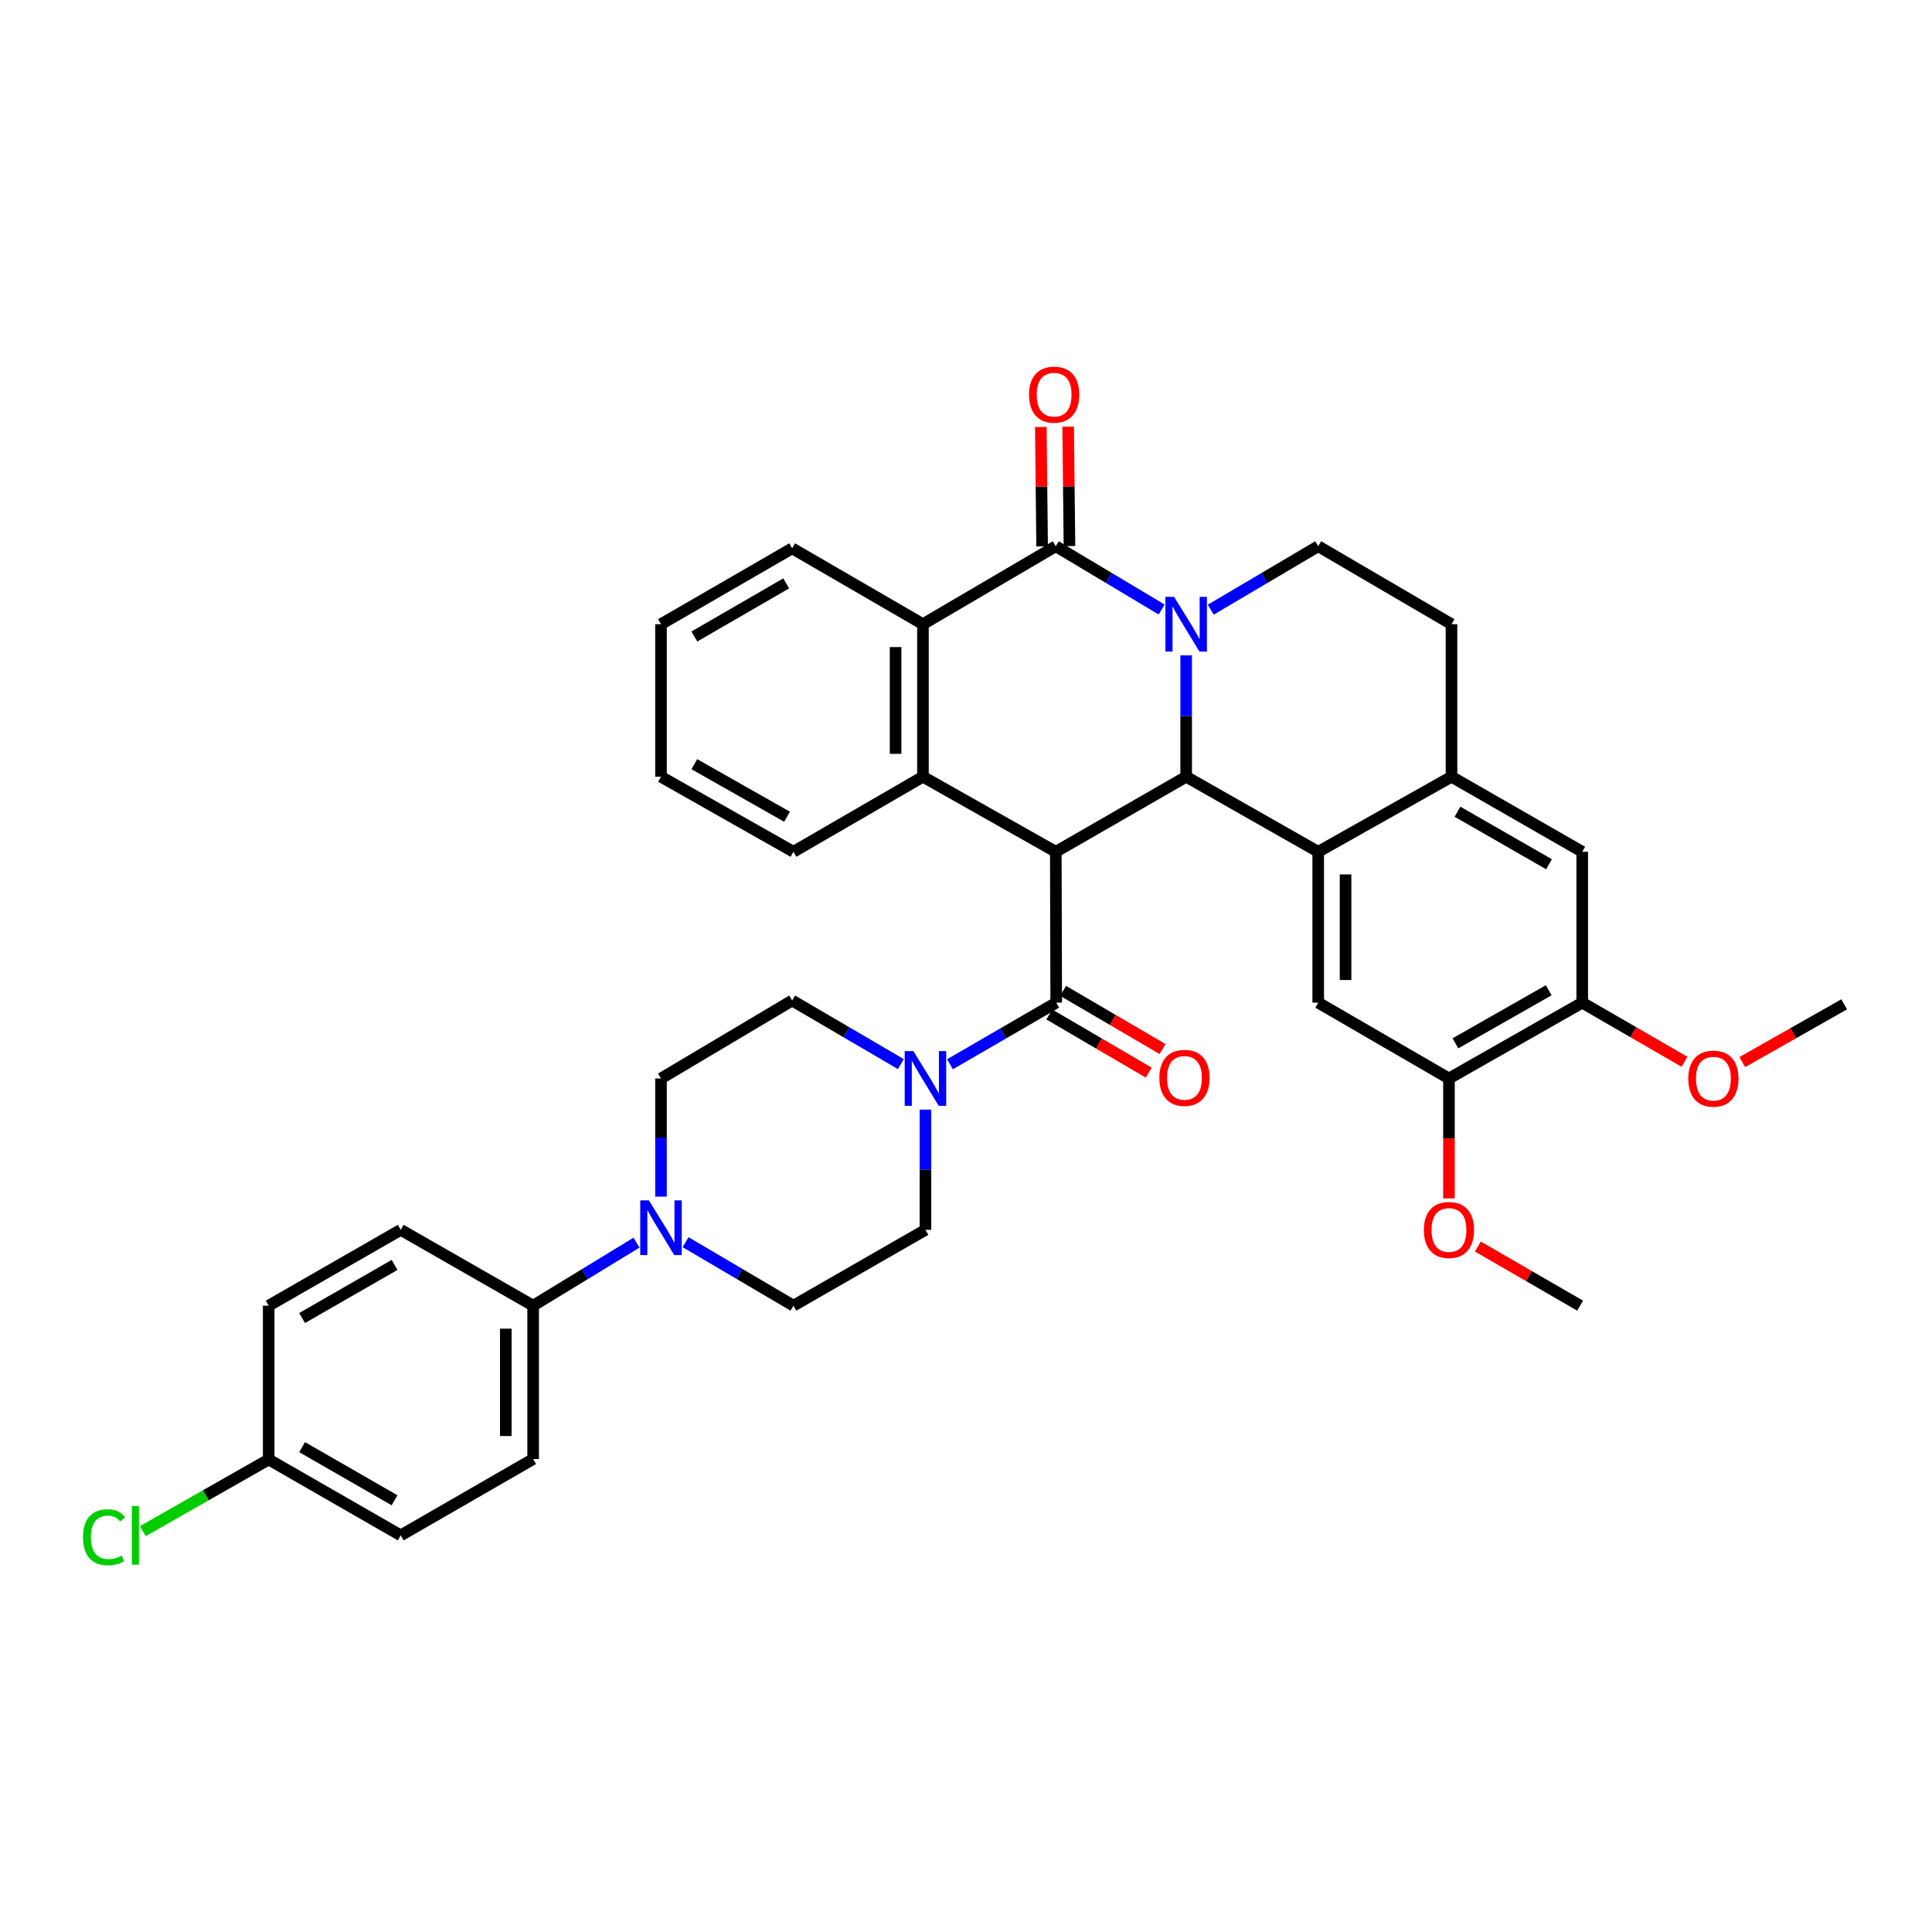 <?xml version='1.0' encoding='iso-8859-1'?>
<svg version='1.1' baseProfile='full'
              xmlns='http://www.w3.org/2000/svg'
                      xmlns:rdkit='http://www.rdkit.org/xml'
                      xmlns:xlink='http://www.w3.org/1999/xlink'
                  xml:space='preserve'
width='1000px' height='1000px' viewBox='0 0 1000 1000'>
<!-- END OF HEADER -->
<rect style='opacity:1.0;fill:#FFFFFF;stroke:none' width='1000' height='1000' x='0' y='0'> </rect>
<path class='bond-1' d='M 613.962,339.216 L 613.962,370.625' style='fill:none;fill-rule:evenodd;stroke:#0000FF;stroke-width:6px;stroke-linecap:butt;stroke-linejoin:miter;stroke-opacity:1' />
<path class='bond-1' d='M 613.962,370.625 L 613.962,402.034' style='fill:none;fill-rule:evenodd;stroke:#000000;stroke-width:6px;stroke-linecap:butt;stroke-linejoin:miter;stroke-opacity:1' />
<path class='bond-2' d='M 601.256,315.484 L 573.867,299.104' style='fill:none;fill-rule:evenodd;stroke:#0000FF;stroke-width:6px;stroke-linecap:butt;stroke-linejoin:miter;stroke-opacity:1' />
<path class='bond-2' d='M 573.867,299.104 L 546.477,282.725' style='fill:none;fill-rule:evenodd;stroke:#000000;stroke-width:6px;stroke-linecap:butt;stroke-linejoin:miter;stroke-opacity:1' />
<path class='bond-11' d='M 626.686,315.568 L 654.495,299.147' style='fill:none;fill-rule:evenodd;stroke:#0000FF;stroke-width:6px;stroke-linecap:butt;stroke-linejoin:miter;stroke-opacity:1' />
<path class='bond-11' d='M 654.495,299.147 L 682.304,282.725' style='fill:none;fill-rule:evenodd;stroke:#000000;stroke-width:6px;stroke-linecap:butt;stroke-linejoin:miter;stroke-opacity:1' />
<path class='bond-0' d='M 546.477,440.881 L 613.962,402.034' style='fill:none;fill-rule:evenodd;stroke:#000000;stroke-width:6px;stroke-linecap:butt;stroke-linejoin:miter;stroke-opacity:1' />
<path class='bond-4' d='M 546.477,440.881 L 546.698,518.975' style='fill:none;fill-rule:evenodd;stroke:#000000;stroke-width:6px;stroke-linecap:butt;stroke-linejoin:miter;stroke-opacity:1' />
<path class='bond-38' d='M 546.477,440.881 L 477.711,402.034' style='fill:none;fill-rule:evenodd;stroke:#000000;stroke-width:6px;stroke-linecap:butt;stroke-linejoin:miter;stroke-opacity:1' />
<path class='bond-3' d='M 613.962,402.034 L 682.304,440.881' style='fill:none;fill-rule:evenodd;stroke:#000000;stroke-width:6px;stroke-linecap:butt;stroke-linejoin:miter;stroke-opacity:1' />
<path class='bond-6' d='M 546.477,282.725 L 477.711,323.082' style='fill:none;fill-rule:evenodd;stroke:#000000;stroke-width:6px;stroke-linecap:butt;stroke-linejoin:miter;stroke-opacity:1' />
<path class='bond-16' d='M 553.556,282.648 L 553.218,251.742' style='fill:none;fill-rule:evenodd;stroke:#000000;stroke-width:6px;stroke-linecap:butt;stroke-linejoin:miter;stroke-opacity:1' />
<path class='bond-16' d='M 553.218,251.742 L 552.881,220.836' style='fill:none;fill-rule:evenodd;stroke:#FF0000;stroke-width:6px;stroke-linecap:butt;stroke-linejoin:miter;stroke-opacity:1' />
<path class='bond-16' d='M 539.399,282.802 L 539.062,251.897' style='fill:none;fill-rule:evenodd;stroke:#000000;stroke-width:6px;stroke-linecap:butt;stroke-linejoin:miter;stroke-opacity:1' />
<path class='bond-16' d='M 539.062,251.897 L 538.724,220.991' style='fill:none;fill-rule:evenodd;stroke:#FF0000;stroke-width:6px;stroke-linecap:butt;stroke-linejoin:miter;stroke-opacity:1' />
<path class='bond-9' d='M 682.304,440.881 L 682.304,518.975' style='fill:none;fill-rule:evenodd;stroke:#000000;stroke-width:6px;stroke-linecap:butt;stroke-linejoin:miter;stroke-opacity:1' />
<path class='bond-9' d='M 696.461,452.595 L 696.461,507.261' style='fill:none;fill-rule:evenodd;stroke:#000000;stroke-width:6px;stroke-linecap:butt;stroke-linejoin:miter;stroke-opacity:1' />
<path class='bond-37' d='M 682.304,440.881 L 751.29,402.034' style='fill:none;fill-rule:evenodd;stroke:#000000;stroke-width:6px;stroke-linecap:butt;stroke-linejoin:miter;stroke-opacity:1' />
<path class='bond-7' d='M 546.698,518.975 L 519.205,534.918' style='fill:none;fill-rule:evenodd;stroke:#000000;stroke-width:6px;stroke-linecap:butt;stroke-linejoin:miter;stroke-opacity:1' />
<path class='bond-7' d='M 519.205,534.918 L 491.713,550.861' style='fill:none;fill-rule:evenodd;stroke:#0000FF;stroke-width:6px;stroke-linecap:butt;stroke-linejoin:miter;stroke-opacity:1' />
<path class='bond-17' d='M 543.122,525.085 L 568.853,540.142' style='fill:none;fill-rule:evenodd;stroke:#000000;stroke-width:6px;stroke-linecap:butt;stroke-linejoin:miter;stroke-opacity:1' />
<path class='bond-17' d='M 568.853,540.142 L 594.583,555.199' style='fill:none;fill-rule:evenodd;stroke:#FF0000;stroke-width:6px;stroke-linecap:butt;stroke-linejoin:miter;stroke-opacity:1' />
<path class='bond-17' d='M 550.273,512.866 L 576.003,527.923' style='fill:none;fill-rule:evenodd;stroke:#000000;stroke-width:6px;stroke-linecap:butt;stroke-linejoin:miter;stroke-opacity:1' />
<path class='bond-17' d='M 576.003,527.923 L 601.733,542.98' style='fill:none;fill-rule:evenodd;stroke:#FF0000;stroke-width:6px;stroke-linecap:butt;stroke-linejoin:miter;stroke-opacity:1' />
<path class='bond-5' d='M 477.711,402.034 L 477.711,323.082' style='fill:none;fill-rule:evenodd;stroke:#000000;stroke-width:6px;stroke-linecap:butt;stroke-linejoin:miter;stroke-opacity:1' />
<path class='bond-5' d='M 463.554,390.191 L 463.554,334.925' style='fill:none;fill-rule:evenodd;stroke:#000000;stroke-width:6px;stroke-linecap:butt;stroke-linejoin:miter;stroke-opacity:1' />
<path class='bond-26' d='M 477.711,402.034 L 410.675,440.881' style='fill:none;fill-rule:evenodd;stroke:#000000;stroke-width:6px;stroke-linecap:butt;stroke-linejoin:miter;stroke-opacity:1' />
<path class='bond-32' d='M 477.711,323.082 L 410.022,283.818' style='fill:none;fill-rule:evenodd;stroke:#000000;stroke-width:6px;stroke-linecap:butt;stroke-linejoin:miter;stroke-opacity:1' />
<path class='bond-19' d='M 479.017,574.342 L 479.017,605.452' style='fill:none;fill-rule:evenodd;stroke:#0000FF;stroke-width:6px;stroke-linecap:butt;stroke-linejoin:miter;stroke-opacity:1' />
<path class='bond-19' d='M 479.017,605.452 L 479.017,636.562' style='fill:none;fill-rule:evenodd;stroke:#000000;stroke-width:6px;stroke-linecap:butt;stroke-linejoin:miter;stroke-opacity:1' />
<path class='bond-20' d='M 466.278,550.772 L 438.15,534.319' style='fill:none;fill-rule:evenodd;stroke:#0000FF;stroke-width:6px;stroke-linecap:butt;stroke-linejoin:miter;stroke-opacity:1' />
<path class='bond-20' d='M 438.15,534.319 L 410.022,517.866' style='fill:none;fill-rule:evenodd;stroke:#000000;stroke-width:6px;stroke-linecap:butt;stroke-linejoin:miter;stroke-opacity:1' />
<path class='bond-8' d='M 751.29,402.034 L 751.29,323.082' style='fill:none;fill-rule:evenodd;stroke:#000000;stroke-width:6px;stroke-linecap:butt;stroke-linejoin:miter;stroke-opacity:1' />
<path class='bond-13' d='M 751.29,402.034 L 818.963,440.881' style='fill:none;fill-rule:evenodd;stroke:#000000;stroke-width:6px;stroke-linecap:butt;stroke-linejoin:miter;stroke-opacity:1' />
<path class='bond-13' d='M 754.393,420.139 L 801.764,447.332' style='fill:none;fill-rule:evenodd;stroke:#000000;stroke-width:6px;stroke-linecap:butt;stroke-linejoin:miter;stroke-opacity:1' />
<path class='bond-12' d='M 682.304,518.975 L 749.984,558.223' style='fill:none;fill-rule:evenodd;stroke:#000000;stroke-width:6px;stroke-linecap:butt;stroke-linejoin:miter;stroke-opacity:1' />
<path class='bond-10' d='M 342.129,619.377 L 342.129,588.8' style='fill:none;fill-rule:evenodd;stroke:#0000FF;stroke-width:6px;stroke-linecap:butt;stroke-linejoin:miter;stroke-opacity:1' />
<path class='bond-10' d='M 342.129,588.8 L 342.129,558.223' style='fill:none;fill-rule:evenodd;stroke:#000000;stroke-width:6px;stroke-linecap:butt;stroke-linejoin:miter;stroke-opacity:1' />
<path class='bond-15' d='M 329.451,643.197 L 302.705,659.504' style='fill:none;fill-rule:evenodd;stroke:#0000FF;stroke-width:6px;stroke-linecap:butt;stroke-linejoin:miter;stroke-opacity:1' />
<path class='bond-15' d='M 302.705,659.504 L 275.958,675.81' style='fill:none;fill-rule:evenodd;stroke:#000000;stroke-width:6px;stroke-linecap:butt;stroke-linejoin:miter;stroke-opacity:1' />
<path class='bond-41' d='M 354.857,642.959 L 382.766,659.385' style='fill:none;fill-rule:evenodd;stroke:#0000FF;stroke-width:6px;stroke-linecap:butt;stroke-linejoin:miter;stroke-opacity:1' />
<path class='bond-41' d='M 382.766,659.385 L 410.675,675.81' style='fill:none;fill-rule:evenodd;stroke:#000000;stroke-width:6px;stroke-linecap:butt;stroke-linejoin:miter;stroke-opacity:1' />
<path class='bond-18' d='M 682.304,282.725 L 751.29,323.082' style='fill:none;fill-rule:evenodd;stroke:#000000;stroke-width:6px;stroke-linecap:butt;stroke-linejoin:miter;stroke-opacity:1' />
<path class='bond-27' d='M 749.984,558.223 L 749.984,589.253' style='fill:none;fill-rule:evenodd;stroke:#000000;stroke-width:6px;stroke-linecap:butt;stroke-linejoin:miter;stroke-opacity:1' />
<path class='bond-27' d='M 749.984,589.253 L 749.984,620.283' style='fill:none;fill-rule:evenodd;stroke:#FF0000;stroke-width:6px;stroke-linecap:butt;stroke-linejoin:miter;stroke-opacity:1' />
<path class='bond-39' d='M 749.984,558.223 L 818.963,518.975' style='fill:none;fill-rule:evenodd;stroke:#000000;stroke-width:6px;stroke-linecap:butt;stroke-linejoin:miter;stroke-opacity:1' />
<path class='bond-39' d='M 753.33,540.031 L 801.615,512.557' style='fill:none;fill-rule:evenodd;stroke:#000000;stroke-width:6px;stroke-linecap:butt;stroke-linejoin:miter;stroke-opacity:1' />
<path class='bond-14' d='M 818.963,440.881 L 818.963,518.975' style='fill:none;fill-rule:evenodd;stroke:#000000;stroke-width:6px;stroke-linecap:butt;stroke-linejoin:miter;stroke-opacity:1' />
<path class='bond-28' d='M 818.963,518.975 L 845.43,534.275' style='fill:none;fill-rule:evenodd;stroke:#000000;stroke-width:6px;stroke-linecap:butt;stroke-linejoin:miter;stroke-opacity:1' />
<path class='bond-28' d='M 845.43,534.275 L 871.896,549.575' style='fill:none;fill-rule:evenodd;stroke:#FF0000;stroke-width:6px;stroke-linecap:butt;stroke-linejoin:miter;stroke-opacity:1' />
<path class='bond-23' d='M 275.958,675.81 L 275.958,755.202' style='fill:none;fill-rule:evenodd;stroke:#000000;stroke-width:6px;stroke-linecap:butt;stroke-linejoin:miter;stroke-opacity:1' />
<path class='bond-23' d='M 261.8,687.719 L 261.8,743.293' style='fill:none;fill-rule:evenodd;stroke:#000000;stroke-width:6px;stroke-linecap:butt;stroke-linejoin:miter;stroke-opacity:1' />
<path class='bond-24' d='M 275.958,675.81 L 207.42,636.562' style='fill:none;fill-rule:evenodd;stroke:#000000;stroke-width:6px;stroke-linecap:butt;stroke-linejoin:miter;stroke-opacity:1' />
<path class='bond-21' d='M 479.017,636.562 L 410.675,675.81' style='fill:none;fill-rule:evenodd;stroke:#000000;stroke-width:6px;stroke-linecap:butt;stroke-linejoin:miter;stroke-opacity:1' />
<path class='bond-22' d='M 410.022,517.866 L 342.129,558.223' style='fill:none;fill-rule:evenodd;stroke:#000000;stroke-width:6px;stroke-linecap:butt;stroke-linejoin:miter;stroke-opacity:1' />
<path class='bond-30' d='M 275.958,755.202 L 207.42,794.702' style='fill:none;fill-rule:evenodd;stroke:#000000;stroke-width:6px;stroke-linecap:butt;stroke-linejoin:miter;stroke-opacity:1' />
<path class='bond-29' d='M 207.42,636.562 L 139.078,675.81' style='fill:none;fill-rule:evenodd;stroke:#000000;stroke-width:6px;stroke-linecap:butt;stroke-linejoin:miter;stroke-opacity:1' />
<path class='bond-29' d='M 204.219,654.726 L 156.38,682.2' style='fill:none;fill-rule:evenodd;stroke:#000000;stroke-width:6px;stroke-linecap:butt;stroke-linejoin:miter;stroke-opacity:1' />
<path class='bond-25' d='M 139.078,755.43 L 139.078,675.81' style='fill:none;fill-rule:evenodd;stroke:#000000;stroke-width:6px;stroke-linecap:butt;stroke-linejoin:miter;stroke-opacity:1' />
<path class='bond-31' d='M 139.078,755.43 L 106.497,773.977' style='fill:none;fill-rule:evenodd;stroke:#000000;stroke-width:6px;stroke-linecap:butt;stroke-linejoin:miter;stroke-opacity:1' />
<path class='bond-31' d='M 106.497,773.977 L 73.916,792.525' style='fill:none;fill-rule:evenodd;stroke:#00CC00;stroke-width:6px;stroke-linecap:butt;stroke-linejoin:miter;stroke-opacity:1' />
<path class='bond-42' d='M 139.078,755.43 L 207.42,794.702' style='fill:none;fill-rule:evenodd;stroke:#000000;stroke-width:6px;stroke-linecap:butt;stroke-linejoin:miter;stroke-opacity:1' />
<path class='bond-42' d='M 156.383,749.046 L 204.222,776.536' style='fill:none;fill-rule:evenodd;stroke:#000000;stroke-width:6px;stroke-linecap:butt;stroke-linejoin:miter;stroke-opacity:1' />
<path class='bond-40' d='M 410.675,440.881 L 342.129,402.034' style='fill:none;fill-rule:evenodd;stroke:#000000;stroke-width:6px;stroke-linecap:butt;stroke-linejoin:miter;stroke-opacity:1' />
<path class='bond-40' d='M 407.374,422.737 L 359.391,395.544' style='fill:none;fill-rule:evenodd;stroke:#000000;stroke-width:6px;stroke-linecap:butt;stroke-linejoin:miter;stroke-opacity:1' />
<path class='bond-34' d='M 764.945,645.211 L 791.407,660.51' style='fill:none;fill-rule:evenodd;stroke:#FF0000;stroke-width:6px;stroke-linecap:butt;stroke-linejoin:miter;stroke-opacity:1' />
<path class='bond-34' d='M 791.407,660.51 L 817.87,675.81' style='fill:none;fill-rule:evenodd;stroke:#000000;stroke-width:6px;stroke-linecap:butt;stroke-linejoin:miter;stroke-opacity:1' />
<path class='bond-33' d='M 901.802,549.747 L 928.174,534.79' style='fill:none;fill-rule:evenodd;stroke:#FF0000;stroke-width:6px;stroke-linecap:butt;stroke-linejoin:miter;stroke-opacity:1' />
<path class='bond-33' d='M 928.174,534.79 L 954.545,519.833' style='fill:none;fill-rule:evenodd;stroke:#000000;stroke-width:6px;stroke-linecap:butt;stroke-linejoin:miter;stroke-opacity:1' />
<path class='bond-36' d='M 410.022,283.818 L 342.129,323.082' style='fill:none;fill-rule:evenodd;stroke:#000000;stroke-width:6px;stroke-linecap:butt;stroke-linejoin:miter;stroke-opacity:1' />
<path class='bond-36' d='M 406.926,301.964 L 359.401,329.448' style='fill:none;fill-rule:evenodd;stroke:#000000;stroke-width:6px;stroke-linecap:butt;stroke-linejoin:miter;stroke-opacity:1' />
<path class='bond-35' d='M 342.129,402.034 L 342.129,323.082' style='fill:none;fill-rule:evenodd;stroke:#000000;stroke-width:6px;stroke-linecap:butt;stroke-linejoin:miter;stroke-opacity:1' />
<path  class='atom-0' d='M 607.702 308.922
L 616.982 323.922
Q 617.902 325.402, 619.382 328.082
Q 620.862 330.762, 620.942 330.922
L 620.942 308.922
L 624.702 308.922
L 624.702 337.242
L 620.822 337.242
L 610.862 320.842
Q 609.702 318.922, 608.462 316.722
Q 607.262 314.522, 606.902 313.842
L 606.902 337.242
L 603.222 337.242
L 603.222 308.922
L 607.702 308.922
' fill='#0000FF'/>
<path  class='atom-8' d='M 472.757 544.063
L 482.037 559.063
Q 482.957 560.543, 484.437 563.223
Q 485.917 565.903, 485.997 566.063
L 485.997 544.063
L 489.757 544.063
L 489.757 572.383
L 485.877 572.383
L 475.917 555.983
Q 474.757 554.063, 473.517 551.863
Q 472.317 549.663, 471.957 548.983
L 471.957 572.383
L 468.277 572.383
L 468.277 544.063
L 472.757 544.063
' fill='#0000FF'/>
<path  class='atom-11' d='M 335.869 621.309
L 345.149 636.309
Q 346.069 637.789, 347.549 640.469
Q 349.029 643.149, 349.109 643.309
L 349.109 621.309
L 352.869 621.309
L 352.869 649.629
L 348.989 649.629
L 339.029 633.229
Q 337.869 631.309, 336.629 629.109
Q 335.429 626.909, 335.069 626.229
L 335.069 649.629
L 331.389 649.629
L 331.389 621.309
L 335.869 621.309
' fill='#0000FF'/>
<path  class='atom-17' d='M 532.62 204.27
Q 532.62 197.47, 535.98 193.67
Q 539.34 189.87, 545.62 189.87
Q 551.9 189.87, 555.26 193.67
Q 558.62 197.47, 558.62 204.27
Q 558.62 211.15, 555.22 215.07
Q 551.82 218.95, 545.62 218.95
Q 539.38 218.95, 535.98 215.07
Q 532.62 211.19, 532.62 204.27
M 545.62 215.75
Q 549.94 215.75, 552.26 212.87
Q 554.62 209.95, 554.62 204.27
Q 554.62 198.71, 552.26 195.91
Q 549.94 193.07, 545.62 193.07
Q 541.3 193.07, 538.94 195.87
Q 536.62 198.67, 536.62 204.27
Q 536.62 209.99, 538.94 212.87
Q 541.3 215.75, 545.62 215.75
' fill='#FF0000'/>
<path  class='atom-18' d='M 600.081 557.902
Q 600.081 551.102, 603.441 547.302
Q 606.801 543.502, 613.081 543.502
Q 619.361 543.502, 622.721 547.302
Q 626.081 551.102, 626.081 557.902
Q 626.081 564.782, 622.681 568.702
Q 619.281 572.582, 613.081 572.582
Q 606.841 572.582, 603.441 568.702
Q 600.081 564.822, 600.081 557.902
M 613.081 569.382
Q 617.401 569.382, 619.721 566.502
Q 622.081 563.582, 622.081 557.902
Q 622.081 552.342, 619.721 549.542
Q 617.401 546.702, 613.081 546.702
Q 608.761 546.702, 606.401 549.502
Q 604.081 552.302, 604.081 557.902
Q 604.081 563.622, 606.401 566.502
Q 608.761 569.382, 613.081 569.382
' fill='#FF0000'/>
<path  class='atom-28' d='M 736.984 636.642
Q 736.984 629.842, 740.344 626.042
Q 743.704 622.242, 749.984 622.242
Q 756.264 622.242, 759.624 626.042
Q 762.984 629.842, 762.984 636.642
Q 762.984 643.522, 759.584 647.442
Q 756.184 651.322, 749.984 651.322
Q 743.744 651.322, 740.344 647.442
Q 736.984 643.562, 736.984 636.642
M 749.984 648.122
Q 754.304 648.122, 756.624 645.242
Q 758.984 642.322, 758.984 636.642
Q 758.984 631.082, 756.624 628.282
Q 754.304 625.442, 749.984 625.442
Q 745.664 625.442, 743.304 628.242
Q 740.984 631.042, 740.984 636.642
Q 740.984 642.362, 743.304 645.242
Q 745.664 648.122, 749.984 648.122
' fill='#FF0000'/>
<path  class='atom-29' d='M 873.857 558.303
Q 873.857 551.503, 877.217 547.703
Q 880.577 543.903, 886.857 543.903
Q 893.137 543.903, 896.497 547.703
Q 899.857 551.503, 899.857 558.303
Q 899.857 565.183, 896.457 569.103
Q 893.057 572.983, 886.857 572.983
Q 880.617 572.983, 877.217 569.103
Q 873.857 565.223, 873.857 558.303
M 886.857 569.783
Q 891.177 569.783, 893.497 566.903
Q 895.857 563.983, 895.857 558.303
Q 895.857 552.743, 893.497 549.943
Q 891.177 547.103, 886.857 547.103
Q 882.537 547.103, 880.177 549.903
Q 877.857 552.703, 877.857 558.303
Q 877.857 564.023, 880.177 566.903
Q 882.537 569.783, 886.857 569.783
' fill='#FF0000'/>
<path  class='atom-32' d='M 42.971 795.682
Q 42.971 788.642, 46.251 784.962
Q 49.571 781.242, 55.851 781.242
Q 61.691 781.242, 64.811 785.362
L 62.171 787.522
Q 59.891 784.522, 55.851 784.522
Q 51.571 784.522, 49.291 787.402
Q 47.051 790.242, 47.051 795.682
Q 47.051 801.282, 49.371 804.162
Q 51.731 807.042, 56.291 807.042
Q 59.411 807.042, 63.051 805.162
L 64.171 808.162
Q 62.691 809.122, 60.451 809.682
Q 58.211 810.242, 55.731 810.242
Q 49.571 810.242, 46.251 806.482
Q 42.971 802.722, 42.971 795.682
' fill='#00CC00'/>
<path  class='atom-32' d='M 68.251 779.522
L 71.931 779.522
L 71.931 809.882
L 68.251 809.882
L 68.251 779.522
' fill='#00CC00'/>
</svg>
